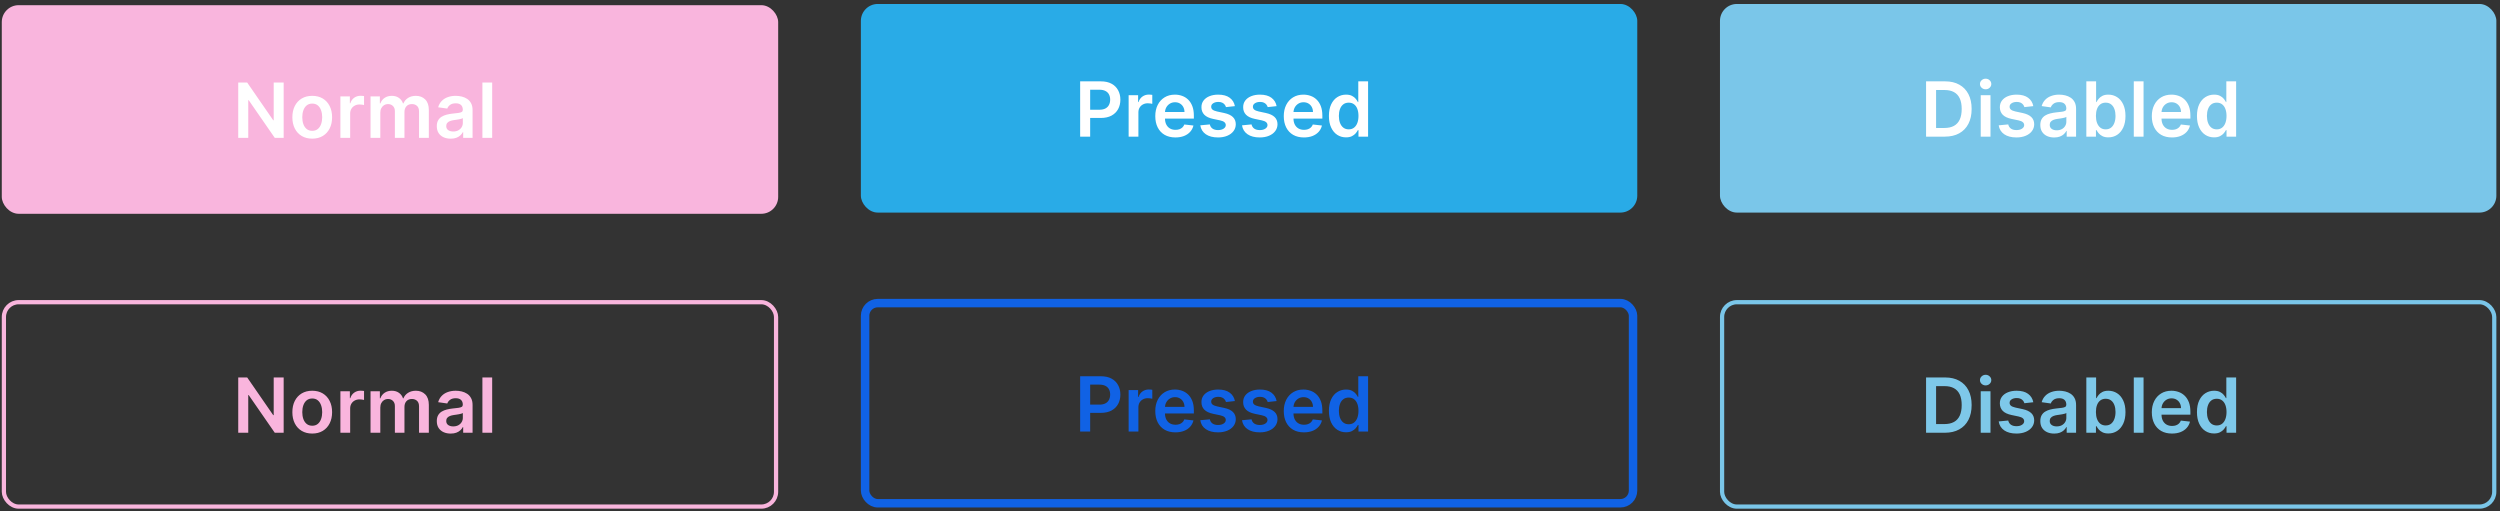 <svg xmlns="http://www.w3.org/2000/svg" width="592" height="121" viewBox="0 0 592 121" fill="none"><rect x="0" y="0" width="592" height="121" fill="#333333" stroke="none"/><rect x="407.289" y="0.941" width="183.85" height="49.399" rx="4" fill="#7AC6E9"></rect><path d="M460.529 32.356H456.093V19.265H460.619C461.918 19.265 463.035 19.528 463.968 20.052C464.905 20.572 465.626 21.32 466.128 22.295C466.631 23.271 466.883 24.439 466.883 25.798C466.883 27.162 466.629 28.334 466.122 29.314C465.619 30.294 464.893 31.046 463.942 31.57C462.996 32.094 461.859 32.356 460.529 32.356ZM458.464 30.305H460.414C461.326 30.305 462.087 30.138 462.696 29.806C463.305 29.469 463.763 28.969 464.07 28.304C464.377 27.635 464.53 26.8 464.53 25.798C464.53 24.797 464.377 23.966 464.07 23.305C463.763 22.64 463.31 22.144 462.709 21.816C462.112 21.484 461.371 21.317 460.484 21.317H458.464V30.305ZM469.034 32.356V22.538H471.348V32.356H469.034ZM470.197 21.145C469.831 21.145 469.515 21.023 469.251 20.78C468.987 20.533 468.855 20.237 468.855 19.892C468.855 19.543 468.987 19.246 469.251 19.003C469.515 18.756 469.831 18.633 470.197 18.633C470.568 18.633 470.883 18.756 471.143 19.003C471.407 19.246 471.539 19.543 471.539 19.892C471.539 20.237 471.407 20.533 471.143 20.78C470.883 21.023 470.568 21.145 470.197 21.145ZM481.487 25.133L479.378 25.363C479.318 25.151 479.214 24.95 479.064 24.763C478.919 24.575 478.723 24.424 478.476 24.309C478.229 24.194 477.927 24.136 477.569 24.136C477.087 24.136 476.682 24.241 476.354 24.45C476.03 24.658 475.87 24.929 475.875 25.261C475.87 25.547 475.975 25.779 476.188 25.958C476.405 26.137 476.763 26.284 477.262 26.399L478.937 26.757C479.866 26.957 480.556 27.275 481.008 27.709C481.464 28.144 481.694 28.713 481.698 29.416C481.694 30.034 481.513 30.579 481.155 31.052C480.801 31.521 480.309 31.888 479.678 32.152C479.047 32.416 478.323 32.548 477.505 32.548C476.303 32.548 475.336 32.297 474.603 31.794C473.87 31.287 473.433 30.582 473.292 29.678L475.549 29.461C475.651 29.904 475.868 30.238 476.201 30.464C476.533 30.69 476.966 30.803 477.498 30.803C478.048 30.803 478.489 30.69 478.821 30.464C479.158 30.238 479.326 29.959 479.326 29.627C479.326 29.346 479.218 29.113 479 28.93C478.787 28.747 478.455 28.606 478.003 28.508L476.329 28.157C475.387 27.961 474.69 27.631 474.238 27.166C473.787 26.697 473.563 26.105 473.567 25.389C473.563 24.784 473.727 24.26 474.059 23.817C474.396 23.369 474.863 23.024 475.459 22.781C476.06 22.534 476.753 22.41 477.537 22.41C478.687 22.41 479.593 22.655 480.253 23.145C480.918 23.636 481.329 24.298 481.487 25.133ZM486.431 32.555C485.809 32.555 485.249 32.444 484.75 32.222C484.256 31.996 483.864 31.664 483.574 31.225C483.288 30.786 483.146 30.245 483.146 29.602C483.146 29.047 483.248 28.589 483.453 28.227C483.657 27.865 483.936 27.575 484.29 27.358C484.644 27.14 485.042 26.977 485.485 26.866C485.933 26.751 486.395 26.668 486.872 26.616C487.448 26.557 487.914 26.503 488.272 26.457C488.63 26.405 488.89 26.329 489.052 26.227C489.218 26.12 489.301 25.956 489.301 25.734V25.696C489.301 25.214 489.158 24.841 488.873 24.577C488.587 24.313 488.176 24.181 487.639 24.181C487.073 24.181 486.623 24.305 486.291 24.552C485.962 24.799 485.741 25.091 485.626 25.427L483.465 25.121C483.636 24.524 483.917 24.026 484.309 23.625C484.701 23.22 485.18 22.918 485.747 22.717C486.314 22.513 486.94 22.41 487.627 22.41C488.1 22.41 488.57 22.466 489.039 22.577C489.508 22.687 489.936 22.871 490.324 23.126C490.712 23.378 491.023 23.721 491.257 24.155C491.496 24.59 491.615 25.133 491.615 25.785V32.356H489.391V31.008H489.314C489.173 31.28 488.975 31.536 488.72 31.775C488.468 32.009 488.151 32.199 487.767 32.344C487.388 32.484 486.943 32.555 486.431 32.555ZM487.032 30.854C487.497 30.854 487.899 30.763 488.24 30.579C488.581 30.392 488.843 30.145 489.026 29.838C489.214 29.531 489.308 29.197 489.308 28.834V27.677C489.235 27.737 489.112 27.793 488.937 27.844C488.766 27.895 488.575 27.939 488.362 27.978C488.149 28.016 487.938 28.05 487.729 28.08C487.52 28.11 487.339 28.136 487.185 28.157C486.84 28.204 486.531 28.28 486.259 28.387C485.986 28.494 485.771 28.643 485.613 28.834C485.455 29.022 485.377 29.265 485.377 29.563C485.377 29.989 485.532 30.311 485.843 30.528C486.154 30.746 486.551 30.854 487.032 30.854ZM494.044 32.356V19.265H496.358V24.162H496.454C496.573 23.923 496.742 23.67 496.959 23.401C497.176 23.128 497.47 22.896 497.841 22.704C498.212 22.508 498.685 22.41 499.26 22.41C500.019 22.41 500.703 22.604 501.312 22.992C501.926 23.376 502.411 23.945 502.769 24.699C503.131 25.449 503.313 26.369 503.313 27.46C503.313 28.538 503.136 29.454 502.782 30.209C502.428 30.963 501.947 31.538 501.337 31.935C500.728 32.331 500.038 32.529 499.266 32.529C498.704 32.529 498.237 32.435 497.867 32.248C497.496 32.06 497.198 31.834 496.972 31.57C496.75 31.302 496.578 31.048 496.454 30.81H496.32V32.356H494.044ZM496.313 27.447C496.313 28.082 496.403 28.638 496.582 29.116C496.765 29.593 497.027 29.966 497.368 30.234C497.713 30.498 498.131 30.631 498.621 30.631C499.132 30.631 499.56 30.494 499.906 30.221C500.251 29.945 500.511 29.567 500.685 29.09C500.864 28.609 500.954 28.061 500.954 27.447C500.954 26.838 500.867 26.297 500.692 25.824C500.517 25.351 500.257 24.98 499.912 24.712C499.567 24.443 499.136 24.309 498.621 24.309C498.127 24.309 497.707 24.439 497.362 24.699C497.016 24.959 496.754 25.323 496.575 25.792C496.401 26.261 496.313 26.812 496.313 27.447ZM507.594 19.265V32.356H505.28V19.265H507.594ZM514.32 32.548C513.335 32.548 512.485 32.344 511.769 31.935C511.058 31.521 510.51 30.937 510.127 30.183C509.743 29.425 509.551 28.532 509.551 27.505C509.551 26.495 509.743 25.609 510.127 24.846C510.514 24.079 511.055 23.482 511.75 23.056C512.445 22.626 513.261 22.41 514.198 22.41C514.803 22.41 515.374 22.508 515.911 22.704C516.453 22.896 516.93 23.195 517.343 23.599C517.761 24.004 518.089 24.52 518.328 25.146C518.566 25.768 518.685 26.51 518.685 27.371V28.08H510.638V26.52H516.467C516.463 26.077 516.367 25.683 516.18 25.338C515.992 24.988 515.73 24.714 515.394 24.513C515.061 24.313 514.673 24.213 514.23 24.213C513.757 24.213 513.342 24.328 512.984 24.558C512.626 24.784 512.347 25.082 512.146 25.453C511.95 25.82 511.85 26.222 511.846 26.661V28.023C511.846 28.594 511.95 29.084 512.159 29.493C512.368 29.898 512.66 30.209 513.035 30.426C513.41 30.639 513.849 30.746 514.352 30.746C514.688 30.746 514.993 30.699 515.266 30.605C515.538 30.507 515.775 30.364 515.975 30.177C516.176 29.989 516.327 29.757 516.429 29.48L518.59 29.723C518.453 30.294 518.193 30.793 517.81 31.219C517.43 31.64 516.945 31.969 516.352 32.203C515.76 32.433 515.082 32.548 514.32 32.548ZM524.286 32.529C523.515 32.529 522.825 32.331 522.215 31.935C521.606 31.538 521.125 30.963 520.771 30.209C520.417 29.454 520.24 28.538 520.24 27.46C520.24 26.369 520.419 25.449 520.777 24.699C521.139 23.945 521.627 23.376 522.241 22.992C522.855 22.604 523.539 22.41 524.293 22.41C524.868 22.41 525.341 22.508 525.712 22.704C526.083 22.896 526.377 23.128 526.594 23.401C526.811 23.67 526.98 23.923 527.099 24.162H527.195V19.265H529.515V32.356H527.24V30.81H527.099C526.98 31.048 526.807 31.302 526.581 31.57C526.355 31.834 526.057 32.06 525.686 32.248C525.316 32.435 524.849 32.529 524.286 32.529ZM524.932 30.631C525.422 30.631 525.84 30.498 526.185 30.234C526.53 29.966 526.792 29.593 526.971 29.116C527.15 28.638 527.24 28.082 527.24 27.447C527.24 26.812 527.15 26.261 526.971 25.792C526.796 25.323 526.536 24.959 526.191 24.699C525.85 24.439 525.431 24.309 524.932 24.309C524.416 24.309 523.986 24.443 523.641 24.712C523.296 24.98 523.036 25.351 522.861 25.824C522.686 26.297 522.599 26.838 522.599 27.447C522.599 28.061 522.686 28.609 522.861 29.09C523.04 29.567 523.302 29.945 523.647 30.221C523.997 30.494 524.425 30.631 524.932 30.631Z" fill="white"></path><rect x="407.789" y="71.559" width="182.85" height="48.399" rx="3.5" stroke="#7AC6E9"></rect><path d="M460.529 102.474H456.093V89.383H460.619C461.918 89.383 463.035 89.645 463.968 90.169C464.905 90.689 465.626 91.437 466.128 92.413C466.631 93.388 466.883 94.556 466.883 95.915C466.883 97.279 466.629 98.451 466.122 99.431C465.619 100.411 464.893 101.163 463.942 101.687C462.996 102.212 461.859 102.474 460.529 102.474ZM458.464 100.422H460.414C461.326 100.422 462.087 100.256 462.696 99.923C463.305 99.587 463.763 99.086 464.07 98.421C464.377 97.752 464.53 96.917 464.53 95.915C464.53 94.914 464.377 94.083 464.07 93.422C463.763 92.758 463.31 92.261 462.709 91.933C462.112 91.601 461.371 91.435 460.484 91.435H458.464V100.422ZM469.034 102.474V92.656H471.348V102.474H469.034ZM470.197 91.262C469.831 91.262 469.515 91.141 469.251 90.898C468.987 90.65 468.855 90.354 468.855 90.009C468.855 89.66 468.987 89.364 469.251 89.121C469.515 88.874 469.831 88.75 470.197 88.75C470.568 88.75 470.883 88.874 471.143 89.121C471.407 89.364 471.539 89.66 471.539 90.009C471.539 90.354 471.407 90.65 471.143 90.898C470.883 91.141 470.568 91.262 470.197 91.262ZM481.487 95.251L479.378 95.481C479.318 95.268 479.214 95.067 479.064 94.88C478.919 94.692 478.723 94.541 478.476 94.426C478.229 94.311 477.927 94.254 477.569 94.254C477.087 94.254 476.682 94.358 476.354 94.567C476.03 94.775 475.87 95.046 475.875 95.379C475.87 95.664 475.975 95.896 476.188 96.075C476.405 96.254 476.763 96.401 477.262 96.516L478.937 96.874C479.866 97.075 480.556 97.392 481.008 97.827C481.464 98.261 481.694 98.83 481.698 99.533C481.694 100.151 481.513 100.697 481.155 101.17C480.801 101.638 480.309 102.005 479.678 102.269C479.047 102.533 478.323 102.665 477.505 102.665C476.303 102.665 475.336 102.414 474.603 101.911C473.87 101.404 473.433 100.699 473.292 99.795L475.549 99.578C475.651 100.021 475.868 100.356 476.201 100.582C476.533 100.807 476.966 100.92 477.498 100.92C478.048 100.92 478.489 100.807 478.821 100.582C479.158 100.356 479.326 100.077 479.326 99.744C479.326 99.463 479.218 99.231 479 99.047C478.787 98.864 478.455 98.724 478.003 98.626L476.329 98.274C475.387 98.078 474.69 97.748 474.238 97.283C473.787 96.814 473.563 96.222 473.567 95.506C473.563 94.901 473.727 94.377 474.059 93.934C474.396 93.486 474.863 93.141 475.459 92.898C476.06 92.651 476.753 92.528 477.537 92.528C478.687 92.528 479.593 92.773 480.253 93.263C480.918 93.753 481.329 94.415 481.487 95.251ZM486.431 102.672C485.809 102.672 485.249 102.561 484.75 102.339C484.256 102.114 483.864 101.781 483.574 101.342C483.288 100.903 483.146 100.362 483.146 99.719C483.146 99.165 483.248 98.707 483.453 98.344C483.657 97.982 483.936 97.692 484.29 97.475C484.644 97.258 485.042 97.094 485.485 96.983C485.933 96.868 486.395 96.785 486.872 96.734C487.448 96.674 487.914 96.621 488.272 96.574C488.63 96.523 488.89 96.446 489.052 96.344C489.218 96.237 489.301 96.073 489.301 95.852V95.813C489.301 95.332 489.158 94.959 488.873 94.695C488.587 94.43 488.176 94.298 487.639 94.298C487.073 94.298 486.623 94.422 486.291 94.669C485.962 94.916 485.741 95.208 485.626 95.545L483.465 95.238C483.636 94.641 483.917 94.143 484.309 93.742C484.701 93.337 485.18 93.035 485.747 92.834C486.314 92.63 486.94 92.528 487.627 92.528C488.1 92.528 488.57 92.583 489.039 92.694C489.508 92.805 489.936 92.988 490.324 93.243C490.712 93.495 491.023 93.838 491.257 94.273C491.496 94.707 491.615 95.251 491.615 95.903V102.474H489.391V101.125H489.314C489.173 101.398 488.975 101.653 488.72 101.892C488.468 102.126 488.151 102.316 487.767 102.461C487.388 102.601 486.943 102.672 486.431 102.672ZM487.032 100.972C487.497 100.972 487.899 100.88 488.24 100.697C488.581 100.509 488.843 100.262 489.026 99.955C489.214 99.648 489.308 99.314 489.308 98.952V97.795C489.235 97.854 489.112 97.91 488.937 97.961C488.766 98.012 488.575 98.057 488.362 98.095C488.149 98.133 487.938 98.168 487.729 98.197C487.52 98.227 487.339 98.253 487.185 98.274C486.84 98.321 486.531 98.398 486.259 98.504C485.986 98.611 485.771 98.76 485.613 98.952C485.455 99.139 485.377 99.382 485.377 99.68C485.377 100.106 485.532 100.428 485.843 100.646C486.154 100.863 486.551 100.972 487.032 100.972ZM494.044 102.474V89.383H496.358V94.279H496.454C496.573 94.04 496.742 93.787 496.959 93.518C497.176 93.246 497.47 93.013 497.841 92.822C498.212 92.626 498.685 92.528 499.26 92.528C500.019 92.528 500.703 92.722 501.312 93.109C501.926 93.493 502.411 94.062 502.769 94.816C503.131 95.566 503.313 96.486 503.313 97.577C503.313 98.656 503.136 99.572 502.782 100.326C502.428 101.08 501.947 101.655 501.337 102.052C500.728 102.448 500.038 102.646 499.266 102.646C498.704 102.646 498.237 102.552 497.867 102.365C497.496 102.177 497.198 101.952 496.972 101.687C496.75 101.419 496.578 101.165 496.454 100.927H496.32V102.474H494.044ZM496.313 97.564C496.313 98.2 496.403 98.756 496.582 99.233C496.765 99.71 497.027 100.083 497.368 100.351C497.713 100.616 498.131 100.748 498.621 100.748C499.132 100.748 499.56 100.611 499.906 100.339C500.251 100.062 500.511 99.685 500.685 99.207C500.864 98.726 500.954 98.178 500.954 97.564C500.954 96.955 500.867 96.414 500.692 95.941C500.517 95.468 500.257 95.097 499.912 94.829C499.567 94.56 499.136 94.426 498.621 94.426C498.127 94.426 497.707 94.556 497.362 94.816C497.016 95.076 496.754 95.44 496.575 95.909C496.401 96.378 496.313 96.93 496.313 97.564ZM507.594 89.383V102.474H505.28V89.383H507.594ZM514.32 102.665C513.335 102.665 512.485 102.461 511.769 102.052C511.058 101.638 510.51 101.055 510.127 100.3C509.743 99.542 509.551 98.649 509.551 97.622C509.551 96.612 509.743 95.726 510.127 94.963C510.514 94.196 511.055 93.599 511.75 93.173C512.445 92.743 513.261 92.528 514.198 92.528C514.803 92.528 515.374 92.626 515.911 92.822C516.453 93.013 516.93 93.312 517.343 93.716C517.761 94.121 518.089 94.637 518.328 95.263C518.566 95.886 518.685 96.627 518.685 97.488V98.197H510.638V96.638H516.467C516.463 96.195 516.367 95.8 516.18 95.455C515.992 95.106 515.73 94.831 515.394 94.631C515.061 94.43 514.673 94.33 514.23 94.33C513.757 94.33 513.342 94.445 512.984 94.675C512.626 94.901 512.347 95.2 512.146 95.57C511.95 95.937 511.85 96.339 511.846 96.778V98.14C511.846 98.711 511.95 99.201 512.159 99.61C512.368 100.015 512.66 100.326 513.035 100.543C513.41 100.756 513.849 100.863 514.352 100.863C514.688 100.863 514.993 100.816 515.266 100.722C515.538 100.624 515.775 100.481 515.975 100.294C516.176 100.106 516.327 99.874 516.429 99.597L518.59 99.84C518.453 100.411 518.193 100.91 517.81 101.336C517.43 101.758 516.945 102.086 516.352 102.32C515.76 102.55 515.082 102.665 514.32 102.665ZM524.286 102.646C523.515 102.646 522.825 102.448 522.215 102.052C521.606 101.655 521.125 101.08 520.771 100.326C520.417 99.572 520.24 98.656 520.24 97.577C520.24 96.486 520.419 95.566 520.777 94.816C521.139 94.062 521.627 93.493 522.241 93.109C522.855 92.722 523.539 92.528 524.293 92.528C524.868 92.528 525.341 92.626 525.712 92.822C526.083 93.013 526.377 93.246 526.594 93.518C526.811 93.787 526.98 94.04 527.099 94.279H527.195V89.383H529.515V102.474H527.24V100.927H527.099C526.98 101.165 526.807 101.419 526.581 101.687C526.355 101.952 526.057 102.177 525.686 102.365C525.316 102.552 524.849 102.646 524.286 102.646ZM524.932 100.748C525.422 100.748 525.84 100.616 526.185 100.351C526.53 100.083 526.792 99.71 526.971 99.233C527.15 98.756 527.24 98.2 527.24 97.564C527.24 96.93 527.15 96.378 526.971 95.909C526.796 95.44 526.536 95.076 526.191 94.816C525.85 94.556 525.431 94.426 524.932 94.426C524.416 94.426 523.986 94.56 523.641 94.829C523.296 95.097 523.036 95.468 522.861 95.941C522.686 96.414 522.599 96.955 522.599 97.564C522.599 98.178 522.686 98.726 522.861 99.207C523.04 99.685 523.302 100.062 523.647 100.339C523.997 100.611 524.425 100.748 524.932 100.748Z" fill="#7EC8E9"></path><rect x="203.855" y="0.941" width="183.85" height="49.399" rx="4" fill="#29ABE7"></rect><path d="M255.778 32.356V19.265H260.688C261.693 19.265 262.537 19.453 263.219 19.828C263.905 20.203 264.423 20.719 264.772 21.375C265.126 22.027 265.303 22.768 265.303 23.599C265.303 24.439 265.126 25.185 264.772 25.837C264.418 26.488 263.896 27.002 263.206 27.377C262.516 27.748 261.666 27.933 260.656 27.933H257.402V25.984H260.336C260.924 25.984 261.406 25.881 261.781 25.677C262.156 25.472 262.433 25.191 262.612 24.833C262.795 24.475 262.886 24.064 262.886 23.599C262.886 23.135 262.795 22.726 262.612 22.372C262.433 22.018 262.153 21.744 261.774 21.547C261.399 21.347 260.916 21.247 260.323 21.247H258.15V32.356H255.778ZM267.26 32.356V22.538H269.504V24.175H269.606C269.785 23.608 270.092 23.171 270.527 22.864C270.965 22.553 271.466 22.398 272.029 22.398C272.157 22.398 272.299 22.404 272.457 22.417C272.619 22.425 272.753 22.44 272.86 22.462V24.59C272.762 24.556 272.606 24.526 272.393 24.501C272.184 24.471 271.982 24.456 271.786 24.456C271.364 24.456 270.985 24.547 270.648 24.731C270.316 24.91 270.054 25.159 269.862 25.479C269.67 25.798 269.574 26.167 269.574 26.584V32.356H267.26ZM278.339 32.548C277.355 32.548 276.505 32.344 275.789 31.935C275.077 31.521 274.53 30.937 274.146 30.183C273.763 29.425 273.571 28.532 273.571 27.505C273.571 26.495 273.763 25.609 274.146 24.846C274.534 24.079 275.075 23.482 275.77 23.056C276.464 22.626 277.28 22.41 278.218 22.41C278.823 22.41 279.394 22.508 279.931 22.704C280.472 22.896 280.949 23.195 281.363 23.599C281.78 24.004 282.108 24.52 282.347 25.146C282.586 25.768 282.705 26.51 282.705 27.371V28.08H274.657V26.52H280.487C280.483 26.077 280.387 25.683 280.199 25.338C280.012 24.988 279.75 24.714 279.413 24.513C279.081 24.313 278.693 24.213 278.25 24.213C277.777 24.213 277.361 24.328 277.003 24.558C276.645 24.784 276.366 25.082 276.166 25.453C275.97 25.82 275.87 26.222 275.866 26.661V28.023C275.866 28.594 275.97 29.084 276.179 29.493C276.388 29.898 276.679 30.209 277.054 30.426C277.429 30.639 277.868 30.746 278.371 30.746C278.708 30.746 279.013 30.699 279.285 30.605C279.558 30.507 279.794 30.364 279.995 30.177C280.195 29.989 280.346 29.757 280.449 29.48L282.609 29.723C282.473 30.294 282.213 30.793 281.829 31.219C281.45 31.64 280.964 31.969 280.372 32.203C279.78 32.433 279.102 32.548 278.339 32.548ZM292.422 25.133L290.313 25.363C290.253 25.151 290.149 24.95 290 24.763C289.855 24.575 289.659 24.424 289.412 24.309C289.165 24.194 288.862 24.136 288.504 24.136C288.023 24.136 287.618 24.241 287.29 24.45C286.966 24.658 286.806 24.929 286.81 25.261C286.806 25.547 286.91 25.779 287.123 25.958C287.341 26.137 287.699 26.284 288.197 26.399L289.872 26.757C290.801 26.957 291.491 27.275 291.943 27.709C292.399 28.144 292.629 28.713 292.633 29.416C292.629 30.034 292.448 30.579 292.09 31.052C291.736 31.521 291.244 31.888 290.614 32.152C289.983 32.416 289.258 32.548 288.44 32.548C287.239 32.548 286.271 32.297 285.538 31.794C284.805 31.287 284.369 30.582 284.228 29.678L286.484 29.461C286.587 29.904 286.804 30.238 287.136 30.464C287.469 30.69 287.901 30.803 288.434 30.803C288.984 30.803 289.425 30.69 289.757 30.464C290.094 30.238 290.262 29.959 290.262 29.627C290.262 29.346 290.153 29.113 289.936 28.93C289.723 28.747 289.391 28.606 288.939 28.508L287.264 28.157C286.322 27.961 285.626 27.631 285.174 27.166C284.722 26.697 284.498 26.105 284.503 25.389C284.498 24.784 284.663 24.26 284.995 23.817C285.332 23.369 285.798 23.024 286.395 22.781C286.996 22.534 287.688 22.41 288.472 22.41C289.623 22.41 290.528 22.655 291.189 23.145C291.854 23.636 292.265 24.298 292.422 25.133ZM302.301 25.133L300.192 25.363C300.132 25.151 300.028 24.95 299.879 24.763C299.734 24.575 299.538 24.424 299.291 24.309C299.044 24.194 298.741 24.136 298.383 24.136C297.902 24.136 297.497 24.241 297.169 24.45C296.845 24.658 296.685 24.929 296.689 25.261C296.685 25.547 296.789 25.779 297.002 25.958C297.22 26.137 297.578 26.284 298.076 26.399L299.751 26.757C300.68 26.957 301.37 27.275 301.822 27.709C302.278 28.144 302.508 28.713 302.512 29.416C302.508 30.034 302.327 30.579 301.969 31.052C301.615 31.521 301.123 31.888 300.492 32.152C299.862 32.416 299.137 32.548 298.319 32.548C297.117 32.548 296.15 32.297 295.417 31.794C294.684 31.287 294.247 30.582 294.107 29.678L296.363 29.461C296.465 29.904 296.683 30.238 297.015 30.464C297.348 30.69 297.78 30.803 298.313 30.803C298.862 30.803 299.304 30.69 299.636 30.464C299.973 30.238 300.141 29.959 300.141 29.627C300.141 29.346 300.032 29.113 299.815 28.93C299.602 28.747 299.269 28.606 298.818 28.508L297.143 28.157C296.201 27.961 295.505 27.631 295.053 27.166C294.601 26.697 294.377 26.105 294.382 25.389C294.377 24.784 294.541 24.26 294.874 23.817C295.21 23.369 295.677 23.024 296.274 22.781C296.875 22.534 297.567 22.41 298.351 22.41C299.502 22.41 300.407 22.655 301.068 23.145C301.733 23.636 302.144 24.298 302.301 25.133ZM308.767 32.548C307.783 32.548 306.932 32.344 306.217 31.935C305.505 31.521 304.957 30.937 304.574 30.183C304.19 29.425 303.998 28.532 303.998 27.505C303.998 26.495 304.19 25.609 304.574 24.846C304.962 24.079 305.503 23.482 306.197 23.056C306.892 22.626 307.708 22.41 308.646 22.41C309.251 22.41 309.822 22.508 310.359 22.704C310.9 22.896 311.377 23.195 311.79 23.599C312.208 24.004 312.536 24.52 312.775 25.146C313.013 25.768 313.133 26.51 313.133 27.371V28.08H305.085V26.52H310.915C310.91 26.077 310.815 25.683 310.627 25.338C310.44 24.988 310.177 24.714 309.841 24.513C309.508 24.313 309.121 24.213 308.677 24.213C308.204 24.213 307.789 24.328 307.431 24.558C307.073 24.784 306.794 25.082 306.594 25.453C306.398 25.82 306.297 26.222 306.293 26.661V28.023C306.293 28.594 306.398 29.084 306.606 29.493C306.815 29.898 307.107 30.209 307.482 30.426C307.857 30.639 308.296 30.746 308.799 30.746C309.136 30.746 309.44 30.699 309.713 30.605C309.986 30.507 310.222 30.364 310.422 30.177C310.623 29.989 310.774 29.757 310.876 29.48L313.037 29.723C312.9 30.294 312.641 30.793 312.257 31.219C311.878 31.64 311.392 31.969 310.8 32.203C310.207 32.433 309.53 32.548 308.767 32.548ZM318.734 32.529C317.962 32.529 317.272 32.331 316.663 31.935C316.053 31.538 315.572 30.963 315.218 30.209C314.864 29.454 314.688 28.538 314.688 27.46C314.688 26.369 314.867 25.449 315.225 24.699C315.587 23.945 316.075 23.376 316.688 22.992C317.302 22.604 317.986 22.41 318.74 22.41C319.315 22.41 319.788 22.508 320.159 22.704C320.53 22.896 320.824 23.128 321.041 23.401C321.259 23.67 321.427 23.923 321.546 24.162H321.642V19.265H323.962V32.356H321.687V30.81H321.546C321.427 31.048 321.254 31.302 321.028 31.57C320.803 31.834 320.504 32.06 320.134 32.248C319.763 32.435 319.296 32.529 318.734 32.529ZM319.379 30.631C319.869 30.631 320.287 30.498 320.632 30.234C320.977 29.966 321.239 29.593 321.418 29.116C321.597 28.638 321.687 28.082 321.687 27.447C321.687 26.812 321.597 26.261 321.418 25.792C321.244 25.323 320.984 24.959 320.639 24.699C320.298 24.439 319.878 24.309 319.379 24.309C318.864 24.309 318.433 24.443 318.088 24.712C317.743 24.98 317.483 25.351 317.308 25.824C317.134 26.297 317.046 26.838 317.046 27.447C317.046 28.061 317.134 28.609 317.308 29.09C317.487 29.567 317.749 29.945 318.095 30.221C318.444 30.494 318.872 30.631 319.379 30.631Z" fill="white"></path><rect x="0.422" y="1.226" width="183.85" height="49.399" rx="4" fill="#F9B5DD"></rect><path d="M67.172 19.55V32.641H65.063L58.894 23.724H58.786V32.641H56.414V19.55H58.536L64.698 28.473H64.813V19.55H67.172ZM73.936 32.832C72.978 32.832 72.147 32.621 71.444 32.2C70.74 31.778 70.195 31.188 69.807 30.429C69.424 29.671 69.232 28.784 69.232 27.77C69.232 26.756 69.424 25.867 69.807 25.104C70.195 24.342 70.74 23.749 71.444 23.327C72.147 22.905 72.978 22.695 73.936 22.695C74.895 22.695 75.726 22.905 76.429 23.327C77.132 23.749 77.676 24.342 78.059 25.104C78.447 25.867 78.641 26.756 78.641 27.77C78.641 28.784 78.447 29.671 78.059 30.429C77.676 31.188 77.132 31.778 76.429 32.2C75.726 32.621 74.895 32.832 73.936 32.832ZM73.949 30.979C74.469 30.979 74.904 30.836 75.253 30.55C75.603 30.261 75.863 29.873 76.033 29.387C76.208 28.901 76.295 28.36 76.295 27.764C76.295 27.163 76.208 26.619 76.033 26.134C75.863 25.643 75.603 25.254 75.253 24.964C74.904 24.674 74.469 24.529 73.949 24.529C73.416 24.529 72.973 24.674 72.62 24.964C72.27 25.254 72.008 25.643 71.834 26.134C71.663 26.619 71.578 27.163 71.578 27.764C71.578 28.36 71.663 28.901 71.834 29.387C72.008 29.873 72.27 30.261 72.62 30.55C72.973 30.836 73.416 30.979 73.949 30.979ZM80.605 32.641V22.822H82.849V24.459H82.951C83.13 23.892 83.437 23.455 83.871 23.148C84.31 22.837 84.811 22.682 85.373 22.682C85.501 22.682 85.644 22.688 85.802 22.701C85.964 22.709 86.098 22.724 86.204 22.746V24.874C86.106 24.84 85.951 24.81 85.738 24.785C85.529 24.755 85.326 24.74 85.13 24.74C84.709 24.74 84.329 24.832 83.993 25.015C83.66 25.194 83.398 25.443 83.207 25.763C83.015 26.082 82.919 26.451 82.919 26.869V32.641H80.605ZM87.742 32.641V22.822H89.953V24.491H90.068C90.273 23.928 90.612 23.489 91.085 23.174C91.558 22.854 92.122 22.695 92.779 22.695C93.443 22.695 94.004 22.857 94.46 23.18C94.92 23.5 95.244 23.937 95.431 24.491H95.534C95.751 23.945 96.117 23.511 96.633 23.187C97.153 22.859 97.769 22.695 98.48 22.695C99.384 22.695 100.121 22.98 100.692 23.551C101.263 24.122 101.548 24.955 101.548 26.05V32.641H99.228V26.408C99.228 25.799 99.066 25.354 98.742 25.072C98.418 24.787 98.022 24.644 97.553 24.644C96.995 24.644 96.558 24.819 96.243 25.168C95.932 25.514 95.776 25.963 95.776 26.517V32.641H93.507V26.312C93.507 25.805 93.354 25.401 93.047 25.098C92.745 24.796 92.348 24.644 91.858 24.644C91.526 24.644 91.223 24.729 90.951 24.9C90.678 25.066 90.46 25.303 90.299 25.609C90.136 25.912 90.056 26.266 90.056 26.671V32.641H87.742ZM106.721 32.839C106.099 32.839 105.539 32.728 105.04 32.506C104.546 32.281 104.154 31.948 103.864 31.509C103.578 31.07 103.436 30.529 103.436 29.886C103.436 29.332 103.538 28.874 103.743 28.511C103.947 28.149 104.226 27.859 104.58 27.642C104.934 27.425 105.332 27.261 105.775 27.15C106.223 27.035 106.685 26.952 107.162 26.901C107.738 26.841 108.204 26.788 108.562 26.741C108.92 26.69 109.18 26.613 109.342 26.511C109.508 26.404 109.591 26.24 109.591 26.018V25.98C109.591 25.499 109.449 25.126 109.163 24.861C108.877 24.597 108.466 24.465 107.929 24.465C107.363 24.465 106.913 24.589 106.581 24.836C106.252 25.083 106.031 25.375 105.916 25.712L103.755 25.405C103.926 24.808 104.207 24.31 104.599 23.909C104.991 23.504 105.471 23.202 106.037 23.001C106.604 22.797 107.23 22.695 107.917 22.695C108.39 22.695 108.86 22.75 109.329 22.861C109.798 22.972 110.226 23.155 110.614 23.41C111.002 23.662 111.313 24.005 111.547 24.44C111.786 24.874 111.905 25.418 111.905 26.07V32.641H109.681V31.292H109.604C109.463 31.565 109.265 31.82 109.01 32.059C108.758 32.293 108.441 32.483 108.057 32.628C107.678 32.769 107.233 32.839 106.721 32.839ZM107.322 31.139C107.787 31.139 108.189 31.047 108.53 30.864C108.871 30.676 109.133 30.429 109.316 30.122C109.504 29.815 109.598 29.481 109.598 29.119V27.962C109.525 28.021 109.402 28.077 109.227 28.128C109.056 28.179 108.865 28.224 108.652 28.262C108.439 28.3 108.228 28.334 108.019 28.364C107.81 28.394 107.629 28.42 107.475 28.441C107.13 28.488 106.821 28.565 106.549 28.671C106.276 28.778 106.061 28.927 105.903 29.119C105.745 29.306 105.667 29.549 105.667 29.847C105.667 30.273 105.822 30.595 106.133 30.812C106.444 31.03 106.841 31.139 107.322 31.139ZM116.546 19.55V32.641H114.232V19.55H116.546Z" fill="white"></path><rect x="0.922" y="71.559" width="182.85" height="48.399" rx="3.5" stroke="#F9B5DD"></rect><path d="M67.172 89.383V102.474H65.063L58.894 93.557H58.786V102.474H56.414V89.383H58.536L64.698 98.306H64.813V89.383H67.172ZM73.936 102.665C72.978 102.665 72.147 102.454 71.444 102.033C70.74 101.611 70.195 101.021 69.807 100.262C69.424 99.504 69.232 98.617 69.232 97.603C69.232 96.589 69.424 95.7 69.807 94.937C70.195 94.175 70.74 93.582 71.444 93.16C72.147 92.739 72.978 92.528 73.936 92.528C74.895 92.528 75.726 92.739 76.429 93.16C77.132 93.582 77.676 94.175 78.059 94.937C78.447 95.7 78.641 96.589 78.641 97.603C78.641 98.617 78.447 99.504 78.059 100.262C77.676 101.021 77.132 101.611 76.429 102.033C75.726 102.454 74.895 102.665 73.936 102.665ZM73.949 100.812C74.469 100.812 74.904 100.669 75.253 100.383C75.603 100.094 75.863 99.706 76.033 99.22C76.208 98.734 76.295 98.193 76.295 97.597C76.295 96.996 76.208 96.452 76.033 95.966C75.863 95.477 75.603 95.087 75.253 94.797C74.904 94.507 74.469 94.362 73.949 94.362C73.416 94.362 72.973 94.507 72.62 94.797C72.27 95.087 72.008 95.477 71.834 95.966C71.663 96.452 71.578 96.996 71.578 97.597C71.578 98.193 71.663 98.734 71.834 99.22C72.008 99.706 72.27 100.094 72.62 100.383C72.973 100.669 73.416 100.812 73.949 100.812ZM80.605 102.474V92.656H82.849V94.292H82.951C83.13 93.725 83.437 93.288 83.871 92.981C84.31 92.67 84.811 92.515 85.373 92.515C85.501 92.515 85.644 92.521 85.802 92.534C85.964 92.543 86.098 92.557 86.204 92.579V94.707C86.106 94.673 85.951 94.643 85.738 94.618C85.529 94.588 85.326 94.573 85.13 94.573C84.709 94.573 84.329 94.665 83.993 94.848C83.66 95.027 83.398 95.276 83.207 95.596C83.015 95.915 82.919 96.284 82.919 96.702V102.474H80.605ZM87.742 102.474V92.656H89.953V94.324H90.068C90.273 93.761 90.612 93.322 91.085 93.007C91.558 92.687 92.122 92.528 92.779 92.528C93.443 92.528 94.004 92.689 94.46 93.013C94.92 93.333 95.244 93.77 95.431 94.324H95.534C95.751 93.778 96.117 93.344 96.633 93.02C97.153 92.692 97.769 92.528 98.48 92.528C99.384 92.528 100.121 92.813 100.692 93.384C101.263 93.955 101.548 94.788 101.548 95.883V102.474H99.228V96.241C99.228 95.632 99.066 95.187 98.742 94.906C98.418 94.62 98.022 94.477 97.553 94.477C96.995 94.477 96.558 94.652 96.243 95.001C95.932 95.347 95.776 95.796 95.776 96.35V102.474H93.507V96.145C93.507 95.638 93.354 95.234 93.047 94.931C92.745 94.629 92.348 94.477 91.858 94.477C91.526 94.477 91.223 94.562 90.951 94.733C90.678 94.899 90.46 95.136 90.299 95.442C90.136 95.745 90.056 96.099 90.056 96.504V102.474H87.742ZM106.721 102.672C106.099 102.672 105.539 102.561 105.04 102.339C104.546 102.114 104.154 101.781 103.864 101.342C103.578 100.903 103.436 100.362 103.436 99.719C103.436 99.165 103.538 98.707 103.743 98.344C103.947 97.982 104.226 97.692 104.58 97.475C104.934 97.258 105.332 97.094 105.775 96.983C106.223 96.868 106.685 96.785 107.162 96.734C107.738 96.674 108.204 96.621 108.562 96.574C108.92 96.523 109.18 96.446 109.342 96.344C109.508 96.237 109.591 96.073 109.591 95.852V95.813C109.591 95.332 109.449 94.959 109.163 94.695C108.877 94.43 108.466 94.298 107.929 94.298C107.363 94.298 106.913 94.422 106.581 94.669C106.252 94.916 106.031 95.208 105.916 95.545L103.755 95.238C103.926 94.641 104.207 94.143 104.599 93.742C104.991 93.337 105.471 93.035 106.037 92.834C106.604 92.63 107.23 92.528 107.917 92.528C108.39 92.528 108.86 92.583 109.329 92.694C109.798 92.805 110.226 92.988 110.614 93.243C111.002 93.495 111.313 93.838 111.547 94.273C111.786 94.707 111.905 95.251 111.905 95.903V102.474H109.681V101.125H109.604C109.463 101.398 109.265 101.653 109.01 101.892C108.758 102.126 108.441 102.316 108.057 102.461C107.678 102.601 107.233 102.672 106.721 102.672ZM107.322 100.972C107.787 100.972 108.189 100.88 108.53 100.697C108.871 100.509 109.133 100.262 109.316 99.955C109.504 99.648 109.598 99.314 109.598 98.952V97.795C109.525 97.854 109.402 97.91 109.227 97.961C109.056 98.012 108.865 98.057 108.652 98.095C108.439 98.133 108.228 98.168 108.019 98.197C107.81 98.227 107.629 98.253 107.475 98.274C107.13 98.321 106.821 98.398 106.549 98.504C106.276 98.611 106.061 98.76 105.903 98.952C105.745 99.139 105.667 99.382 105.667 99.68C105.667 100.106 105.822 100.428 106.133 100.646C106.444 100.863 106.841 100.972 107.322 100.972ZM116.546 89.383V102.474H114.232V89.383H116.546Z" fill="#F9B5DD"></path><rect x="204.855" y="71.774" width="181.85" height="47.399" rx="3" stroke="#1062E5" stroke-width="2"></rect><path d="M255.778 102.189V89.099H260.688C261.693 89.099 262.537 89.286 263.219 89.661C263.905 90.036 264.423 90.552 264.772 91.208C265.126 91.86 265.303 92.601 265.303 93.432C265.303 94.272 265.126 95.018 264.772 95.67C264.418 96.322 263.896 96.835 263.206 97.21C262.516 97.581 261.666 97.766 260.656 97.766H257.402V95.817H260.336C260.924 95.817 261.406 95.714 261.781 95.51C262.156 95.305 262.433 95.024 262.612 94.666C262.795 94.308 262.886 93.897 262.886 93.432C262.886 92.968 262.795 92.559 262.612 92.205C262.433 91.851 262.153 91.576 261.774 91.38C261.399 91.18 260.916 91.08 260.323 91.08H258.15V102.189H255.778ZM267.26 102.189V92.371H269.504V94.008H269.606C269.785 93.441 270.092 93.004 270.527 92.697C270.965 92.386 271.466 92.231 272.029 92.231C272.157 92.231 272.299 92.237 272.457 92.25C272.619 92.258 272.753 92.273 272.86 92.295V94.423C272.762 94.389 272.606 94.359 272.393 94.334C272.184 94.304 271.982 94.289 271.786 94.289C271.364 94.289 270.985 94.38 270.648 94.564C270.316 94.743 270.054 94.992 269.862 95.312C269.67 95.631 269.574 96 269.574 96.417V102.189H267.26ZM278.339 102.381C277.355 102.381 276.505 102.177 275.789 101.768C275.077 101.354 274.53 100.77 274.146 100.016C273.763 99.258 273.571 98.365 273.571 97.338C273.571 96.328 273.763 95.442 274.146 94.679C274.534 93.912 275.075 93.315 275.77 92.889C276.464 92.459 277.28 92.243 278.218 92.243C278.823 92.243 279.394 92.341 279.931 92.537C280.472 92.729 280.949 93.028 281.363 93.432C281.78 93.837 282.108 94.353 282.347 94.979C282.586 95.601 282.705 96.343 282.705 97.204V97.913H274.657V96.353H280.487C280.483 95.91 280.387 95.516 280.199 95.171C280.012 94.822 279.75 94.547 279.413 94.346C279.081 94.146 278.693 94.046 278.25 94.046C277.777 94.046 277.361 94.161 277.003 94.391C276.645 94.617 276.366 94.915 276.166 95.286C275.97 95.653 275.87 96.055 275.866 96.494V97.856C275.866 98.427 275.97 98.917 276.179 99.326C276.388 99.731 276.679 100.042 277.054 100.259C277.429 100.472 277.868 100.579 278.371 100.579C278.708 100.579 279.013 100.532 279.285 100.438C279.558 100.34 279.794 100.197 279.995 100.01C280.195 99.822 280.346 99.59 280.449 99.313L282.609 99.556C282.473 100.127 282.213 100.626 281.829 101.052C281.45 101.474 280.964 101.802 280.372 102.036C279.78 102.266 279.102 102.381 278.339 102.381ZM292.422 94.966L290.313 95.197C290.253 94.984 290.149 94.783 290 94.596C289.855 94.408 289.659 94.257 289.412 94.142C289.165 94.027 288.862 93.969 288.504 93.969C288.023 93.969 287.618 94.074 287.29 94.282C286.966 94.491 286.806 94.762 286.81 95.094C286.806 95.38 286.91 95.612 287.123 95.791C287.341 95.97 287.699 96.117 288.197 96.232L289.872 96.59C290.801 96.79 291.491 97.108 291.943 97.542C292.399 97.977 292.629 98.546 292.633 99.249C292.629 99.867 292.448 100.412 292.09 100.885C291.736 101.354 291.244 101.721 290.614 101.985C289.983 102.249 289.258 102.381 288.44 102.381C287.239 102.381 286.271 102.13 285.538 101.627C284.805 101.12 284.369 100.415 284.228 99.511L286.484 99.294C286.587 99.737 286.804 100.072 287.136 100.297C287.469 100.523 287.901 100.636 288.434 100.636C288.984 100.636 289.425 100.523 289.757 100.297C290.094 100.072 290.262 99.792 290.262 99.46C290.262 99.179 290.153 98.947 289.936 98.763C289.723 98.58 289.391 98.439 288.939 98.341L287.264 97.99C286.322 97.794 285.626 97.464 285.174 96.999C284.722 96.53 284.498 95.938 284.503 95.222C284.498 94.617 284.663 94.093 284.995 93.65C285.332 93.202 285.798 92.857 286.395 92.614C286.996 92.367 287.688 92.243 288.472 92.243C289.623 92.243 290.528 92.489 291.189 92.978C291.854 93.469 292.265 94.131 292.422 94.966ZM302.301 94.966L300.192 95.197C300.132 94.984 300.028 94.783 299.879 94.596C299.734 94.408 299.538 94.257 299.291 94.142C299.044 94.027 298.741 93.969 298.383 93.969C297.902 93.969 297.497 94.074 297.169 94.282C296.845 94.491 296.685 94.762 296.689 95.094C296.685 95.38 296.789 95.612 297.002 95.791C297.22 95.97 297.578 96.117 298.076 96.232L299.751 96.59C300.68 96.79 301.37 97.108 301.822 97.542C302.278 97.977 302.508 98.546 302.512 99.249C302.508 99.867 302.327 100.412 301.969 100.885C301.615 101.354 301.123 101.721 300.492 101.985C299.862 102.249 299.137 102.381 298.319 102.381C297.117 102.381 296.15 102.13 295.417 101.627C294.684 101.12 294.247 100.415 294.107 99.511L296.363 99.294C296.465 99.737 296.683 100.072 297.015 100.297C297.348 100.523 297.78 100.636 298.313 100.636C298.862 100.636 299.304 100.523 299.636 100.297C299.973 100.072 300.141 99.792 300.141 99.46C300.141 99.179 300.032 98.947 299.815 98.763C299.602 98.58 299.269 98.439 298.818 98.341L297.143 97.99C296.201 97.794 295.505 97.464 295.053 96.999C294.601 96.53 294.377 95.938 294.382 95.222C294.377 94.617 294.541 94.093 294.874 93.65C295.21 93.202 295.677 92.857 296.274 92.614C296.875 92.367 297.567 92.243 298.351 92.243C299.502 92.243 300.407 92.489 301.068 92.978C301.733 93.469 302.144 94.131 302.301 94.966ZM308.767 102.381C307.783 102.381 306.932 102.177 306.217 101.768C305.505 101.354 304.957 100.77 304.574 100.016C304.19 99.258 303.998 98.365 303.998 97.338C303.998 96.328 304.19 95.442 304.574 94.679C304.962 93.912 305.503 93.315 306.197 92.889C306.892 92.459 307.708 92.243 308.646 92.243C309.251 92.243 309.822 92.341 310.359 92.537C310.9 92.729 311.377 93.028 311.79 93.432C312.208 93.837 312.536 94.353 312.775 94.979C313.013 95.601 313.133 96.343 313.133 97.204V97.913H305.085V96.353H310.915C310.91 95.91 310.815 95.516 310.627 95.171C310.44 94.822 310.177 94.547 309.841 94.346C309.508 94.146 309.121 94.046 308.677 94.046C308.204 94.046 307.789 94.161 307.431 94.391C307.073 94.617 306.794 94.915 306.594 95.286C306.398 95.653 306.297 96.055 306.293 96.494V97.856C306.293 98.427 306.398 98.917 306.606 99.326C306.815 99.731 307.107 100.042 307.482 100.259C307.857 100.472 308.296 100.579 308.799 100.579C309.136 100.579 309.44 100.532 309.713 100.438C309.986 100.34 310.222 100.197 310.422 100.01C310.623 99.822 310.774 99.59 310.876 99.313L313.037 99.556C312.9 100.127 312.641 100.626 312.257 101.052C311.878 101.474 311.392 101.802 310.8 102.036C310.207 102.266 309.53 102.381 308.767 102.381ZM318.734 102.362C317.962 102.362 317.272 102.164 316.663 101.768C316.053 101.371 315.572 100.796 315.218 100.042C314.864 99.287 314.688 98.371 314.688 97.293C314.688 96.202 314.867 95.282 315.225 94.532C315.587 93.778 316.075 93.209 316.688 92.825C317.302 92.437 317.986 92.243 318.74 92.243C319.315 92.243 319.788 92.341 320.159 92.537C320.53 92.729 320.824 92.962 321.041 93.234C321.259 93.503 321.427 93.756 321.546 93.995H321.642V89.099H323.962V102.189H321.687V100.643H321.546C321.427 100.881 321.254 101.135 321.028 101.403C320.803 101.667 320.504 101.893 320.134 102.081C319.763 102.268 319.296 102.362 318.734 102.362ZM319.379 100.464C319.869 100.464 320.287 100.331 320.632 100.067C320.977 99.799 321.239 99.426 321.418 98.949C321.597 98.471 321.687 97.915 321.687 97.28C321.687 96.645 321.597 96.094 321.418 95.625C321.244 95.156 320.984 94.792 320.639 94.532C320.298 94.272 319.878 94.142 319.379 94.142C318.864 94.142 318.433 94.276 318.088 94.545C317.743 94.813 317.483 95.184 317.308 95.657C317.134 96.13 317.046 96.671 317.046 97.28C317.046 97.894 317.134 98.442 317.308 98.923C317.487 99.4 317.749 99.778 318.095 100.055C318.444 100.327 318.872 100.464 319.379 100.464Z" fill="#1062E5"></path></svg>
